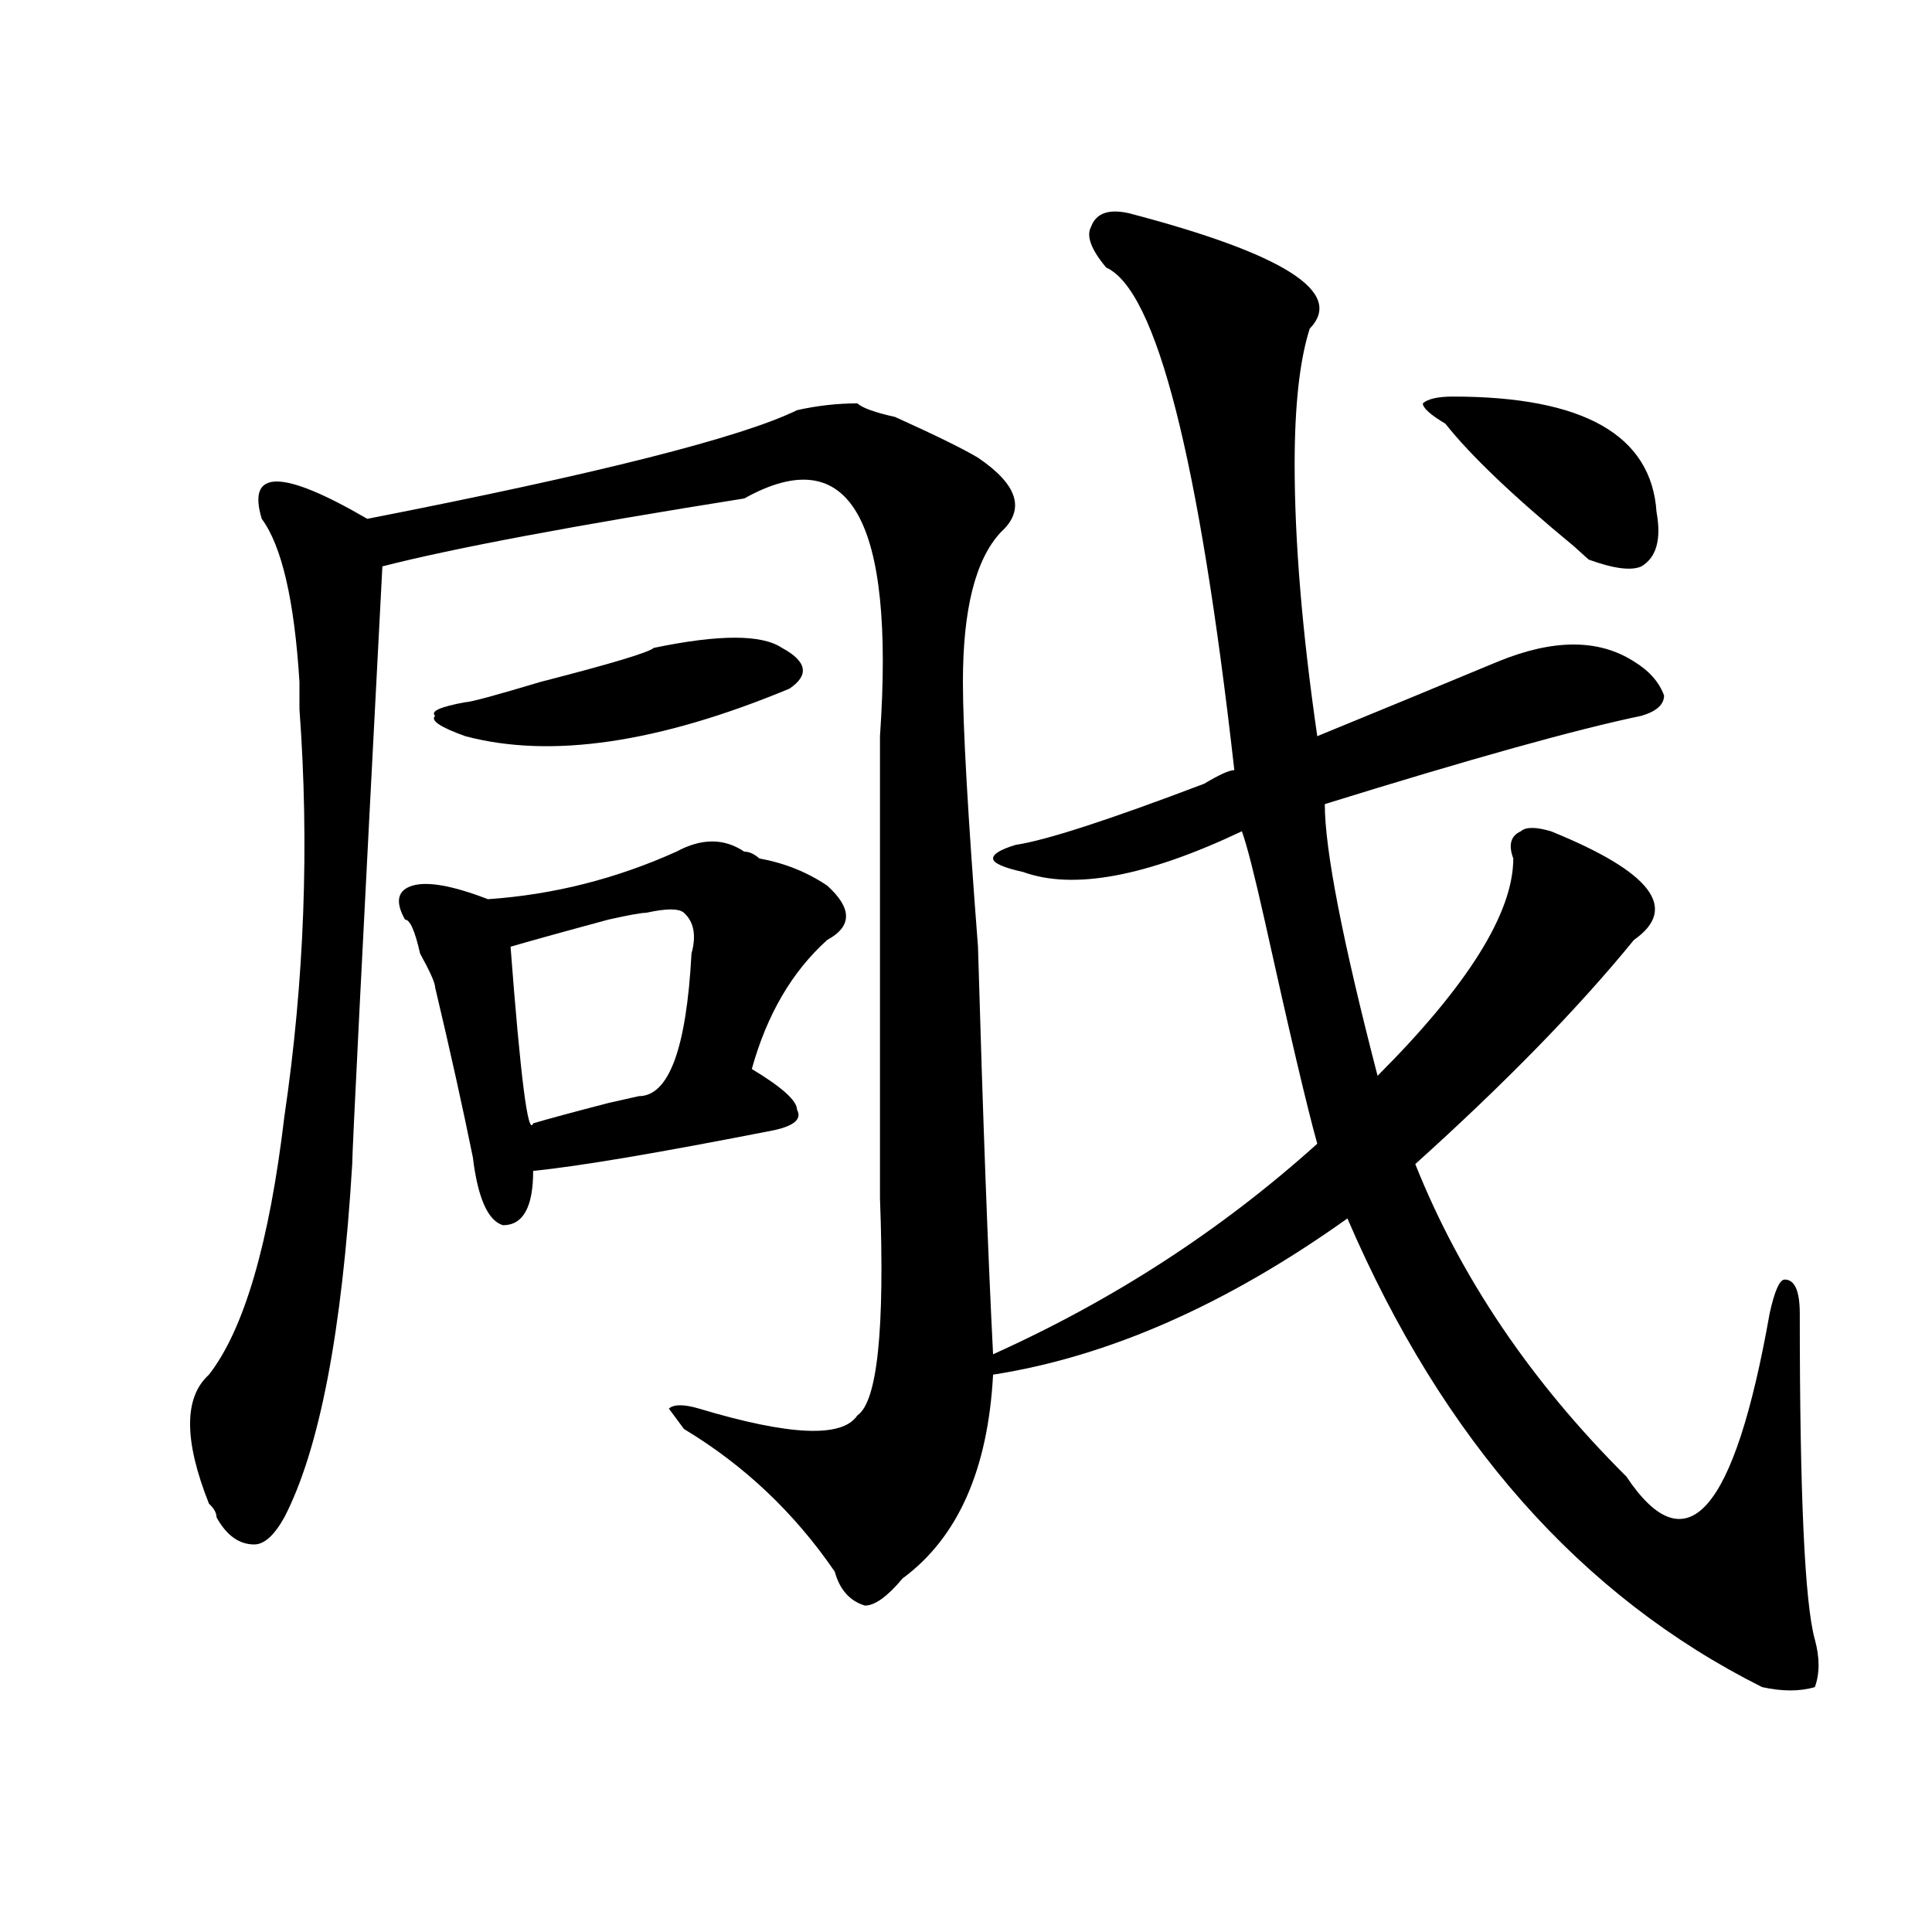 <?xml version="1.0" encoding="utf-8"?>
<!-- Generator: Adobe Illustrator 16.0.0, SVG Export Plug-In . SVG Version: 6.00 Build 0)  -->
<!DOCTYPE svg PUBLIC "-//W3C//DTD SVG 1.1//EN" "http://www.w3.org/Graphics/SVG/1.1/DTD/svg11.dtd">
<svg version="1.1" id="图层_1" xmlns="http://www.w3.org/2000/svg" xmlns:xlink="http://www.w3.org/1999/xlink" x="0px" y="0px"
	 width="1000px" height="1000px" viewBox="0 0 1000 1000" enable-background="new 0 0 1000 1000" xml:space="preserve">
<path d="M584.254,110.344c80.607,21.094,111.826,41.034,93.656,59.766c-5.244,16.425-7.805,39.88-7.805,70.313
	c0,39.88,3.902,86.737,11.707,140.625c28.597-11.7,59.815-24.609,93.656-38.672c28.597-11.7,52.011-11.7,70.242,0
	c7.805,4.724,12.987,10.547,15.609,17.578c0,4.724-3.902,8.239-11.707,10.547c-33.841,7.031-88.474,22.302-163.898,45.703
	c0,23.456,9.085,70.313,27.316,140.625c46.828-46.856,70.242-84.375,70.242-112.5c-2.622-7.031-1.342-11.7,3.902-14.063
	c2.561-2.308,7.805-2.308,15.609,0c52.011,21.094,66.34,39.88,42.926,56.25c-28.658,35.156-66.34,73.828-113.168,116.016
	c23.414,58.612,59.815,112.5,109.266,161.719c31.219,46.856,55.913,18.786,74.145-84.375c2.561-11.7,5.183-17.578,7.805-17.578
	c5.183,0,7.805,5.878,7.805,17.578c0,93.769,2.561,149.963,7.805,168.75c2.561,9.338,2.561,17.578,0,24.609
	c-7.805,2.307-16.951,2.307-27.316,0c-93.656-46.912-165.24-127.716-214.629-242.578c-62.438,44.55-123.595,71.521-183.41,80.859
	c-2.622,49.219-18.231,84.375-46.828,105.469c-7.805,9.338-14.329,14.063-19.512,14.063c-7.805-2.362-13.049-8.24-15.609-17.578
	c-20.854-30.433-46.828-55.042-78.047-73.828l-7.805-10.547c2.561-2.308,7.805-2.308,15.609,0
	c46.828,14.063,74.145,15.271,81.949,3.516c10.365-7.031,14.268-44.495,11.707-112.5c0-79.651,0-159.356,0-239.063
	c7.805-112.5-15.609-153.479-70.242-123.047c-88.474,14.063-150.911,25.817-187.313,35.156
	c-10.427,199.237-15.609,302.344-15.609,309.375c-5.243,86.737-16.95,147.656-35.121,182.813
	c-5.243,9.394-10.427,14.063-15.609,14.063c-7.805,0-14.329-4.669-19.512-14.063c0-2.308-1.341-4.669-3.902-7.031
	c-13.048-32.794-13.048-55.042,0-66.797c18.171-23.401,31.219-67.95,39.023-133.594c10.366-70.313,12.987-140.625,7.805-210.938
	c0-2.308,0-7.031,0-14.063c-2.622-42.188-9.146-70.313-19.512-84.375c-7.805-25.763,10.366-25.763,54.633,0
	c119.632-23.401,193.775-42.188,222.434-56.25c10.365-2.308,20.792-3.516,31.219-3.516c2.561,2.362,9.085,4.724,19.512,7.031
	c20.792,9.394,35.121,16.425,42.926,21.094c20.792,14.063,24.694,26.972,11.707,38.672c-13.049,14.063-19.512,39.88-19.512,77.344
	c0,23.456,2.561,69.159,7.805,137.109c2.561,89.099,5.183,159.411,7.805,210.938c62.438-28.125,118.351-64.435,167.801-108.984
	c-5.244-18.731-14.329-57.403-27.316-116.016c-5.244-23.401-9.146-38.672-11.707-45.703c-49.45,23.456-87.193,30.487-113.168,21.094
	c-10.427-2.308-15.609-4.669-15.609-7.031c0-2.308,3.902-4.669,11.707-7.031c15.609-2.308,48.108-12.854,97.559-31.641
	c7.805-4.669,12.987-7.031,15.609-7.031c-18.231-161.719-40.365-248.401-66.34-260.156c-7.805-9.339-10.427-16.37-7.805-21.094
	C567.303,110.344,573.827,108.036,584.254,110.344z M350.113,440.813c12.987-7.031,24.694-7.031,35.121,0
	c2.561,0,5.183,1.208,7.805,3.516c12.987,2.362,24.694,7.031,35.121,14.063c12.987,11.755,12.987,21.094,0,28.125
	c-18.231,16.425-31.219,38.672-39.023,66.797c15.609,9.394,23.414,16.425,23.414,21.094c2.561,4.724-1.342,8.239-11.707,10.547
	c-59.877,11.755-101.461,18.786-124.875,21.094c0,18.786-5.243,28.125-15.609,28.125c-7.805-2.308-13.048-14.063-15.609-35.156
	c-5.243-25.763-11.707-55.042-19.512-87.891c0-2.308-2.622-8.185-7.805-17.578c-2.622-11.7-5.243-17.578-7.805-17.578
	c-5.243-9.339-3.902-15.216,3.902-17.578c7.805-2.308,20.792,0,39.023,7.031C286.335,463.114,318.895,454.875,350.113,440.813z
	 M338.406,335.344c33.779-7.031,55.913-7.031,66.34,0c12.987,7.031,14.268,14.063,3.902,21.094
	c-67.682,28.125-123.595,36.364-167.801,24.609c-13.048-4.669-18.231-8.185-15.609-10.547c-2.622-2.308,2.562-4.669,15.609-7.031
	c2.562,0,15.609-3.516,39.023-10.547C316.272,343.583,335.784,337.706,338.406,335.344z M334.504,472.453
	c-2.622,0-9.146,1.208-19.512,3.516c-26.036,7.031-42.926,11.755-50.73,14.063c5.183,68.005,9.085,98.438,11.707,91.406
	c7.805-2.308,20.792-5.823,39.023-10.547l15.609-3.516c15.609,0,24.694-24.609,27.316-73.828c2.561-9.339,1.28-16.37-3.902-21.094
	C351.394,470.146,344.869,470.146,334.504,472.453z M752.055,205.266c67.62,0,102.741,19.94,105.363,59.766
	c2.561,14.063,0,23.456-7.805,28.125c-5.244,2.362-14.329,1.208-27.316-3.516l-7.805-7.031
	c-31.219-25.763-53.353-46.856-66.34-63.281c-7.805-4.669-11.707-8.185-11.707-10.547
	C739.006,206.474,744.25,205.266,752.055,205.266z"/>
</svg>
